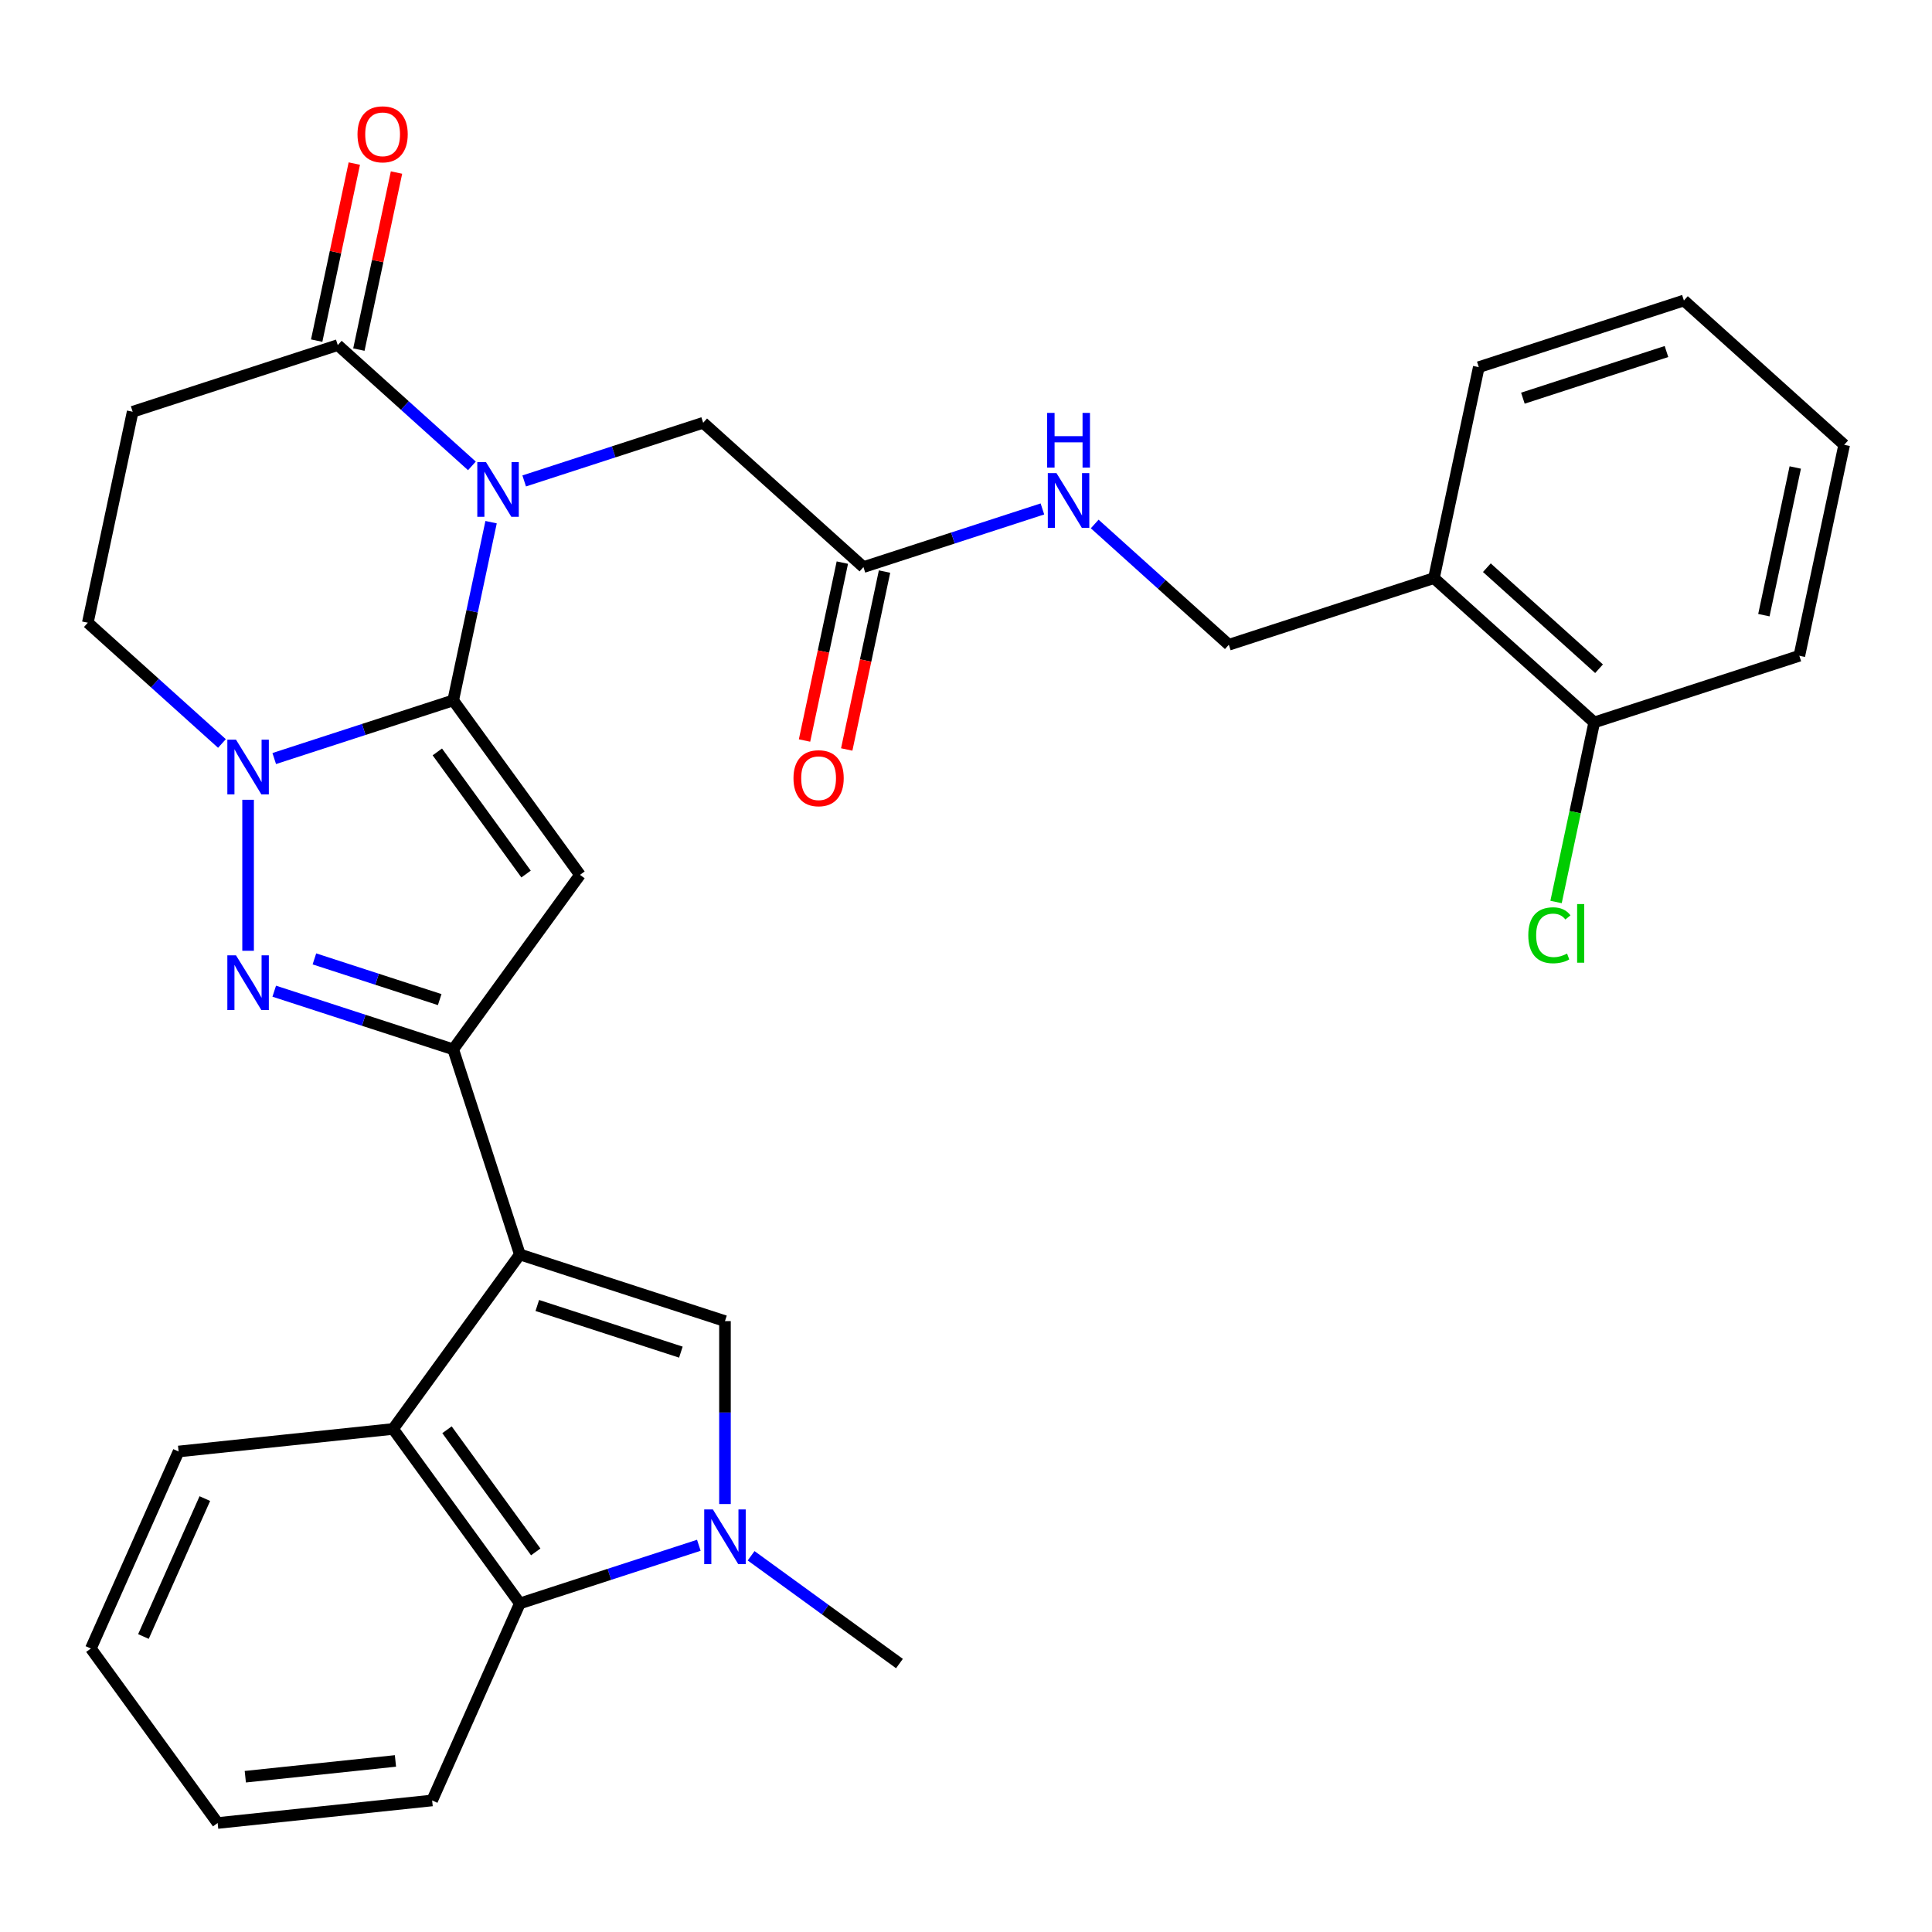 <?xml version='1.0' encoding='iso-8859-1'?>
<svg version='1.1' baseProfile='full'
              xmlns='http://www.w3.org/2000/svg'
                      xmlns:rdkit='http://www.rdkit.org/xml'
                      xmlns:xlink='http://www.w3.org/1999/xlink'
                  xml:space='preserve'
width='1000px' height='1000px' viewBox='0 0 1000 1000'>
<!-- END OF HEADER -->
<rect style='opacity:1.0;fill:#FFFFFF;stroke:none' width='1000' height='1000' x='0' y='0'> </rect>
<path class='bond-0' d='M 234.581,362.517 L 244.384,316.397' style='fill:none;fill-rule:evenodd;stroke:#000000;stroke-width:6px;stroke-linecap:butt;stroke-linejoin:miter;stroke-opacity:1' />
<path class='bond-0' d='M 244.384,316.397 L 254.187,270.276' style='fill:none;fill-rule:evenodd;stroke:#0000FF;stroke-width:6px;stroke-linecap:butt;stroke-linejoin:miter;stroke-opacity:1' />
<path class='bond-2' d='M 234.581,362.517 L 300.196,452.829' style='fill:none;fill-rule:evenodd;stroke:#000000;stroke-width:6px;stroke-linecap:butt;stroke-linejoin:miter;stroke-opacity:1' />
<path class='bond-2' d='M 226.361,389.187 L 272.291,452.405' style='fill:none;fill-rule:evenodd;stroke:#000000;stroke-width:6px;stroke-linecap:butt;stroke-linejoin:miter;stroke-opacity:1' />
<path class='bond-4' d='M 234.581,362.517 L 188.262,377.567' style='fill:none;fill-rule:evenodd;stroke:#000000;stroke-width:6px;stroke-linecap:butt;stroke-linejoin:miter;stroke-opacity:1' />
<path class='bond-4' d='M 188.262,377.567 L 141.944,392.617' style='fill:none;fill-rule:evenodd;stroke:#0000FF;stroke-width:6px;stroke-linecap:butt;stroke-linejoin:miter;stroke-opacity:1' />
<path class='bond-9' d='M 244.259,241.142 L 209.546,209.886' style='fill:none;fill-rule:evenodd;stroke:#0000FF;stroke-width:6px;stroke-linecap:butt;stroke-linejoin:miter;stroke-opacity:1' />
<path class='bond-9' d='M 209.546,209.886 L 174.832,178.629' style='fill:none;fill-rule:evenodd;stroke:#000000;stroke-width:6px;stroke-linecap:butt;stroke-linejoin:miter;stroke-opacity:1' />
<path class='bond-12' d='M 271.321,248.929 L 317.639,233.879' style='fill:none;fill-rule:evenodd;stroke:#0000FF;stroke-width:6px;stroke-linecap:butt;stroke-linejoin:miter;stroke-opacity:1' />
<path class='bond-12' d='M 317.639,233.879 L 363.958,218.829' style='fill:none;fill-rule:evenodd;stroke:#000000;stroke-width:6px;stroke-linecap:butt;stroke-linejoin:miter;stroke-opacity:1' />
<path class='bond-1' d='M 269.077,649.308 L 234.581,543.141' style='fill:none;fill-rule:evenodd;stroke:#000000;stroke-width:6px;stroke-linecap:butt;stroke-linejoin:miter;stroke-opacity:1' />
<path class='bond-6' d='M 269.077,649.308 L 375.244,683.804' style='fill:none;fill-rule:evenodd;stroke:#000000;stroke-width:6px;stroke-linecap:butt;stroke-linejoin:miter;stroke-opacity:1' />
<path class='bond-6' d='M 278.103,675.716 L 352.42,699.864' style='fill:none;fill-rule:evenodd;stroke:#000000;stroke-width:6px;stroke-linecap:butt;stroke-linejoin:miter;stroke-opacity:1' />
<path class='bond-8' d='M 269.077,649.308 L 203.461,739.62' style='fill:none;fill-rule:evenodd;stroke:#000000;stroke-width:6px;stroke-linecap:butt;stroke-linejoin:miter;stroke-opacity:1' />
<path class='bond-3' d='M 300.196,452.829 L 234.581,543.141' style='fill:none;fill-rule:evenodd;stroke:#000000;stroke-width:6px;stroke-linecap:butt;stroke-linejoin:miter;stroke-opacity:1' />
<path class='bond-31' d='M 234.581,543.141 L 188.262,528.091' style='fill:none;fill-rule:evenodd;stroke:#000000;stroke-width:6px;stroke-linecap:butt;stroke-linejoin:miter;stroke-opacity:1' />
<path class='bond-31' d='M 188.262,528.091 L 141.944,513.041' style='fill:none;fill-rule:evenodd;stroke:#0000FF;stroke-width:6px;stroke-linecap:butt;stroke-linejoin:miter;stroke-opacity:1' />
<path class='bond-31' d='M 227.584,517.392 L 195.161,506.857' style='fill:none;fill-rule:evenodd;stroke:#000000;stroke-width:6px;stroke-linecap:butt;stroke-linejoin:miter;stroke-opacity:1' />
<path class='bond-31' d='M 195.161,506.857 L 162.738,496.322' style='fill:none;fill-rule:evenodd;stroke:#0000FF;stroke-width:6px;stroke-linecap:butt;stroke-linejoin:miter;stroke-opacity:1' />
<path class='bond-5' d='M 128.413,413.964 L 128.413,492.118' style='fill:none;fill-rule:evenodd;stroke:#0000FF;stroke-width:6px;stroke-linecap:butt;stroke-linejoin:miter;stroke-opacity:1' />
<path class='bond-13' d='M 114.882,384.83 L 80.168,353.574' style='fill:none;fill-rule:evenodd;stroke:#0000FF;stroke-width:6px;stroke-linecap:butt;stroke-linejoin:miter;stroke-opacity:1' />
<path class='bond-13' d='M 80.168,353.574 L 45.455,322.317' style='fill:none;fill-rule:evenodd;stroke:#000000;stroke-width:6px;stroke-linecap:butt;stroke-linejoin:miter;stroke-opacity:1' />
<path class='bond-7' d='M 375.244,683.804 L 375.244,731.145' style='fill:none;fill-rule:evenodd;stroke:#000000;stroke-width:6px;stroke-linecap:butt;stroke-linejoin:miter;stroke-opacity:1' />
<path class='bond-7' d='M 375.244,731.145 L 375.244,778.485' style='fill:none;fill-rule:evenodd;stroke:#0000FF;stroke-width:6px;stroke-linecap:butt;stroke-linejoin:miter;stroke-opacity:1' />
<path class='bond-21' d='M 388.775,805.267 L 427.166,833.159' style='fill:none;fill-rule:evenodd;stroke:#0000FF;stroke-width:6px;stroke-linecap:butt;stroke-linejoin:miter;stroke-opacity:1' />
<path class='bond-21' d='M 427.166,833.159 L 465.556,861.051' style='fill:none;fill-rule:evenodd;stroke:#000000;stroke-width:6px;stroke-linecap:butt;stroke-linejoin:miter;stroke-opacity:1' />
<path class='bond-33' d='M 361.714,799.832 L 315.395,814.882' style='fill:none;fill-rule:evenodd;stroke:#0000FF;stroke-width:6px;stroke-linecap:butt;stroke-linejoin:miter;stroke-opacity:1' />
<path class='bond-33' d='M 315.395,814.882 L 269.077,829.932' style='fill:none;fill-rule:evenodd;stroke:#000000;stroke-width:6px;stroke-linecap:butt;stroke-linejoin:miter;stroke-opacity:1' />
<path class='bond-10' d='M 203.461,739.62 L 269.077,829.932' style='fill:none;fill-rule:evenodd;stroke:#000000;stroke-width:6px;stroke-linecap:butt;stroke-linejoin:miter;stroke-opacity:1' />
<path class='bond-10' d='M 231.366,740.044 L 277.297,803.262' style='fill:none;fill-rule:evenodd;stroke:#000000;stroke-width:6px;stroke-linecap:butt;stroke-linejoin:miter;stroke-opacity:1' />
<path class='bond-23' d='M 203.461,739.62 L 92.441,751.289' style='fill:none;fill-rule:evenodd;stroke:#000000;stroke-width:6px;stroke-linecap:butt;stroke-linejoin:miter;stroke-opacity:1' />
<path class='bond-17' d='M 185.751,180.95 L 195.49,135.13' style='fill:none;fill-rule:evenodd;stroke:#000000;stroke-width:6px;stroke-linecap:butt;stroke-linejoin:miter;stroke-opacity:1' />
<path class='bond-17' d='M 195.49,135.13 L 205.23,89.309' style='fill:none;fill-rule:evenodd;stroke:#FF0000;stroke-width:6px;stroke-linecap:butt;stroke-linejoin:miter;stroke-opacity:1' />
<path class='bond-17' d='M 163.913,176.308 L 173.652,130.488' style='fill:none;fill-rule:evenodd;stroke:#000000;stroke-width:6px;stroke-linecap:butt;stroke-linejoin:miter;stroke-opacity:1' />
<path class='bond-17' d='M 173.652,130.488 L 183.392,84.667' style='fill:none;fill-rule:evenodd;stroke:#FF0000;stroke-width:6px;stroke-linecap:butt;stroke-linejoin:miter;stroke-opacity:1' />
<path class='bond-32' d='M 174.832,178.629 L 68.664,213.125' style='fill:none;fill-rule:evenodd;stroke:#000000;stroke-width:6px;stroke-linecap:butt;stroke-linejoin:miter;stroke-opacity:1' />
<path class='bond-24' d='M 269.077,829.932 L 223.672,931.912' style='fill:none;fill-rule:evenodd;stroke:#000000;stroke-width:6px;stroke-linecap:butt;stroke-linejoin:miter;stroke-opacity:1' />
<path class='bond-11' d='M 68.664,213.125 L 45.455,322.317' style='fill:none;fill-rule:evenodd;stroke:#000000;stroke-width:6px;stroke-linecap:butt;stroke-linejoin:miter;stroke-opacity:1' />
<path class='bond-14' d='M 363.958,218.829 L 446.916,293.525' style='fill:none;fill-rule:evenodd;stroke:#000000;stroke-width:6px;stroke-linecap:butt;stroke-linejoin:miter;stroke-opacity:1' />
<path class='bond-16' d='M 446.916,293.525 L 493.235,278.476' style='fill:none;fill-rule:evenodd;stroke:#000000;stroke-width:6px;stroke-linecap:butt;stroke-linejoin:miter;stroke-opacity:1' />
<path class='bond-16' d='M 493.235,278.476 L 539.553,263.426' style='fill:none;fill-rule:evenodd;stroke:#0000FF;stroke-width:6px;stroke-linecap:butt;stroke-linejoin:miter;stroke-opacity:1' />
<path class='bond-20' d='M 435.997,291.204 L 426.211,337.245' style='fill:none;fill-rule:evenodd;stroke:#000000;stroke-width:6px;stroke-linecap:butt;stroke-linejoin:miter;stroke-opacity:1' />
<path class='bond-20' d='M 426.211,337.245 L 416.424,383.286' style='fill:none;fill-rule:evenodd;stroke:#FF0000;stroke-width:6px;stroke-linecap:butt;stroke-linejoin:miter;stroke-opacity:1' />
<path class='bond-20' d='M 457.835,295.846 L 448.049,341.887' style='fill:none;fill-rule:evenodd;stroke:#000000;stroke-width:6px;stroke-linecap:butt;stroke-linejoin:miter;stroke-opacity:1' />
<path class='bond-20' d='M 448.049,341.887 L 438.263,387.927' style='fill:none;fill-rule:evenodd;stroke:#FF0000;stroke-width:6px;stroke-linecap:butt;stroke-linejoin:miter;stroke-opacity:1' />
<path class='bond-15' d='M 742.21,299.229 L 636.042,333.725' style='fill:none;fill-rule:evenodd;stroke:#000000;stroke-width:6px;stroke-linecap:butt;stroke-linejoin:miter;stroke-opacity:1' />
<path class='bond-19' d='M 742.21,299.229 L 825.168,373.925' style='fill:none;fill-rule:evenodd;stroke:#000000;stroke-width:6px;stroke-linecap:butt;stroke-linejoin:miter;stroke-opacity:1' />
<path class='bond-19' d='M 769.593,293.842 L 827.664,346.129' style='fill:none;fill-rule:evenodd;stroke:#000000;stroke-width:6px;stroke-linecap:butt;stroke-linejoin:miter;stroke-opacity:1' />
<path class='bond-25' d='M 742.21,299.229 L 765.419,190.037' style='fill:none;fill-rule:evenodd;stroke:#000000;stroke-width:6px;stroke-linecap:butt;stroke-linejoin:miter;stroke-opacity:1' />
<path class='bond-18' d='M 566.615,271.212 L 601.328,302.469' style='fill:none;fill-rule:evenodd;stroke:#0000FF;stroke-width:6px;stroke-linecap:butt;stroke-linejoin:miter;stroke-opacity:1' />
<path class='bond-18' d='M 601.328,302.469 L 636.042,333.725' style='fill:none;fill-rule:evenodd;stroke:#000000;stroke-width:6px;stroke-linecap:butt;stroke-linejoin:miter;stroke-opacity:1' />
<path class='bond-22' d='M 825.168,373.925 L 815.291,420.396' style='fill:none;fill-rule:evenodd;stroke:#000000;stroke-width:6px;stroke-linecap:butt;stroke-linejoin:miter;stroke-opacity:1' />
<path class='bond-22' d='M 815.291,420.396 L 805.413,466.866' style='fill:none;fill-rule:evenodd;stroke:#00CC00;stroke-width:6px;stroke-linecap:butt;stroke-linejoin:miter;stroke-opacity:1' />
<path class='bond-26' d='M 825.168,373.925 L 931.336,339.429' style='fill:none;fill-rule:evenodd;stroke:#000000;stroke-width:6px;stroke-linecap:butt;stroke-linejoin:miter;stroke-opacity:1' />
<path class='bond-27' d='M 92.441,751.289 L 47.037,853.269' style='fill:none;fill-rule:evenodd;stroke:#000000;stroke-width:6px;stroke-linecap:butt;stroke-linejoin:miter;stroke-opacity:1' />
<path class='bond-27' d='M 106.027,775.667 L 74.244,847.053' style='fill:none;fill-rule:evenodd;stroke:#000000;stroke-width:6px;stroke-linecap:butt;stroke-linejoin:miter;stroke-opacity:1' />
<path class='bond-34' d='M 223.672,931.912 L 112.652,943.581' style='fill:none;fill-rule:evenodd;stroke:#000000;stroke-width:6px;stroke-linecap:butt;stroke-linejoin:miter;stroke-opacity:1' />
<path class='bond-34' d='M 204.685,911.458 L 126.971,919.627' style='fill:none;fill-rule:evenodd;stroke:#000000;stroke-width:6px;stroke-linecap:butt;stroke-linejoin:miter;stroke-opacity:1' />
<path class='bond-29' d='M 765.419,190.037 L 871.587,155.541' style='fill:none;fill-rule:evenodd;stroke:#000000;stroke-width:6px;stroke-linecap:butt;stroke-linejoin:miter;stroke-opacity:1' />
<path class='bond-29' d='M 788.244,206.096 L 862.561,181.949' style='fill:none;fill-rule:evenodd;stroke:#000000;stroke-width:6px;stroke-linecap:butt;stroke-linejoin:miter;stroke-opacity:1' />
<path class='bond-35' d='M 931.336,339.429 L 954.545,230.237' style='fill:none;fill-rule:evenodd;stroke:#000000;stroke-width:6px;stroke-linecap:butt;stroke-linejoin:miter;stroke-opacity:1' />
<path class='bond-35' d='M 912.979,318.409 L 929.226,241.974' style='fill:none;fill-rule:evenodd;stroke:#000000;stroke-width:6px;stroke-linecap:butt;stroke-linejoin:miter;stroke-opacity:1' />
<path class='bond-28' d='M 47.037,853.269 L 112.652,943.581' style='fill:none;fill-rule:evenodd;stroke:#000000;stroke-width:6px;stroke-linecap:butt;stroke-linejoin:miter;stroke-opacity:1' />
<path class='bond-30' d='M 871.587,155.541 L 954.545,230.237' style='fill:none;fill-rule:evenodd;stroke:#000000;stroke-width:6px;stroke-linecap:butt;stroke-linejoin:miter;stroke-opacity:1' />
<path  class='atom-1' d='M 251.53 239.165
L 260.81 254.165
Q 261.73 255.645, 263.21 258.325
Q 264.69 261.005, 264.77 261.165
L 264.77 239.165
L 268.53 239.165
L 268.53 267.485
L 264.65 267.485
L 254.69 251.085
Q 253.53 249.165, 252.29 246.965
Q 251.09 244.765, 250.73 244.085
L 250.73 267.485
L 247.05 267.485
L 247.05 239.165
L 251.53 239.165
' fill='#0000FF'/>
<path  class='atom-5' d='M 122.153 382.853
L 131.433 397.853
Q 132.353 399.333, 133.833 402.013
Q 135.313 404.693, 135.393 404.853
L 135.393 382.853
L 139.153 382.853
L 139.153 411.173
L 135.273 411.173
L 125.313 394.773
Q 124.153 392.853, 122.913 390.653
Q 121.713 388.453, 121.353 387.773
L 121.353 411.173
L 117.673 411.173
L 117.673 382.853
L 122.153 382.853
' fill='#0000FF'/>
<path  class='atom-6' d='M 122.153 494.485
L 131.433 509.485
Q 132.353 510.965, 133.833 513.645
Q 135.313 516.325, 135.393 516.485
L 135.393 494.485
L 139.153 494.485
L 139.153 522.805
L 135.273 522.805
L 125.313 506.405
Q 124.153 504.485, 122.913 502.285
Q 121.713 500.085, 121.353 499.405
L 121.353 522.805
L 117.673 522.805
L 117.673 494.485
L 122.153 494.485
' fill='#0000FF'/>
<path  class='atom-8' d='M 368.984 781.276
L 378.264 796.276
Q 379.184 797.756, 380.664 800.436
Q 382.144 803.116, 382.224 803.276
L 382.224 781.276
L 385.984 781.276
L 385.984 809.596
L 382.104 809.596
L 372.144 793.196
Q 370.984 791.276, 369.744 789.076
Q 368.544 786.876, 368.184 786.196
L 368.184 809.596
L 364.504 809.596
L 364.504 781.276
L 368.984 781.276
' fill='#0000FF'/>
<path  class='atom-17' d='M 546.824 244.869
L 556.104 259.869
Q 557.024 261.349, 558.504 264.029
Q 559.984 266.709, 560.064 266.869
L 560.064 244.869
L 563.824 244.869
L 563.824 273.189
L 559.944 273.189
L 549.984 256.789
Q 548.824 254.869, 547.584 252.669
Q 546.384 250.469, 546.024 249.789
L 546.024 273.189
L 542.344 273.189
L 542.344 244.869
L 546.824 244.869
' fill='#0000FF'/>
<path  class='atom-17' d='M 542.004 213.717
L 545.844 213.717
L 545.844 225.757
L 560.324 225.757
L 560.324 213.717
L 564.164 213.717
L 564.164 242.037
L 560.324 242.037
L 560.324 228.957
L 545.844 228.957
L 545.844 242.037
L 542.004 242.037
L 542.004 213.717
' fill='#0000FF'/>
<path  class='atom-18' d='M 185.041 69.517
Q 185.041 62.717, 188.401 58.917
Q 191.761 55.117, 198.041 55.117
Q 204.321 55.117, 207.681 58.917
Q 211.041 62.717, 211.041 69.517
Q 211.041 76.397, 207.641 80.317
Q 204.241 84.197, 198.041 84.197
Q 191.801 84.197, 188.401 80.317
Q 185.041 76.437, 185.041 69.517
M 198.041 80.997
Q 202.361 80.997, 204.681 78.117
Q 207.041 75.197, 207.041 69.517
Q 207.041 63.957, 204.681 61.157
Q 202.361 58.317, 198.041 58.317
Q 193.721 58.317, 191.361 61.117
Q 189.041 63.917, 189.041 69.517
Q 189.041 75.237, 191.361 78.117
Q 193.721 80.997, 198.041 80.997
' fill='#FF0000'/>
<path  class='atom-21' d='M 410.707 402.797
Q 410.707 395.997, 414.067 392.197
Q 417.427 388.397, 423.707 388.397
Q 429.987 388.397, 433.347 392.197
Q 436.707 395.997, 436.707 402.797
Q 436.707 409.677, 433.307 413.597
Q 429.907 417.477, 423.707 417.477
Q 417.467 417.477, 414.067 413.597
Q 410.707 409.717, 410.707 402.797
M 423.707 414.277
Q 428.027 414.277, 430.347 411.397
Q 432.707 408.477, 432.707 402.797
Q 432.707 397.237, 430.347 394.437
Q 428.027 391.597, 423.707 391.597
Q 419.387 391.597, 417.027 394.397
Q 414.707 397.197, 414.707 402.797
Q 414.707 408.517, 417.027 411.397
Q 419.387 414.277, 423.707 414.277
' fill='#FF0000'/>
<path  class='atom-23' d='M 791.039 484.097
Q 791.039 477.057, 794.319 473.377
Q 797.639 469.657, 803.919 469.657
Q 809.759 469.657, 812.879 473.777
L 810.239 475.937
Q 807.959 472.937, 803.919 472.937
Q 799.639 472.937, 797.359 475.817
Q 795.119 478.657, 795.119 484.097
Q 795.119 489.697, 797.439 492.577
Q 799.799 495.457, 804.359 495.457
Q 807.479 495.457, 811.119 493.577
L 812.239 496.577
Q 810.759 497.537, 808.519 498.097
Q 806.279 498.657, 803.799 498.657
Q 797.639 498.657, 794.319 494.897
Q 791.039 491.137, 791.039 484.097
' fill='#00CC00'/>
<path  class='atom-23' d='M 816.319 467.937
L 819.999 467.937
L 819.999 498.297
L 816.319 498.297
L 816.319 467.937
' fill='#00CC00'/>
</svg>
